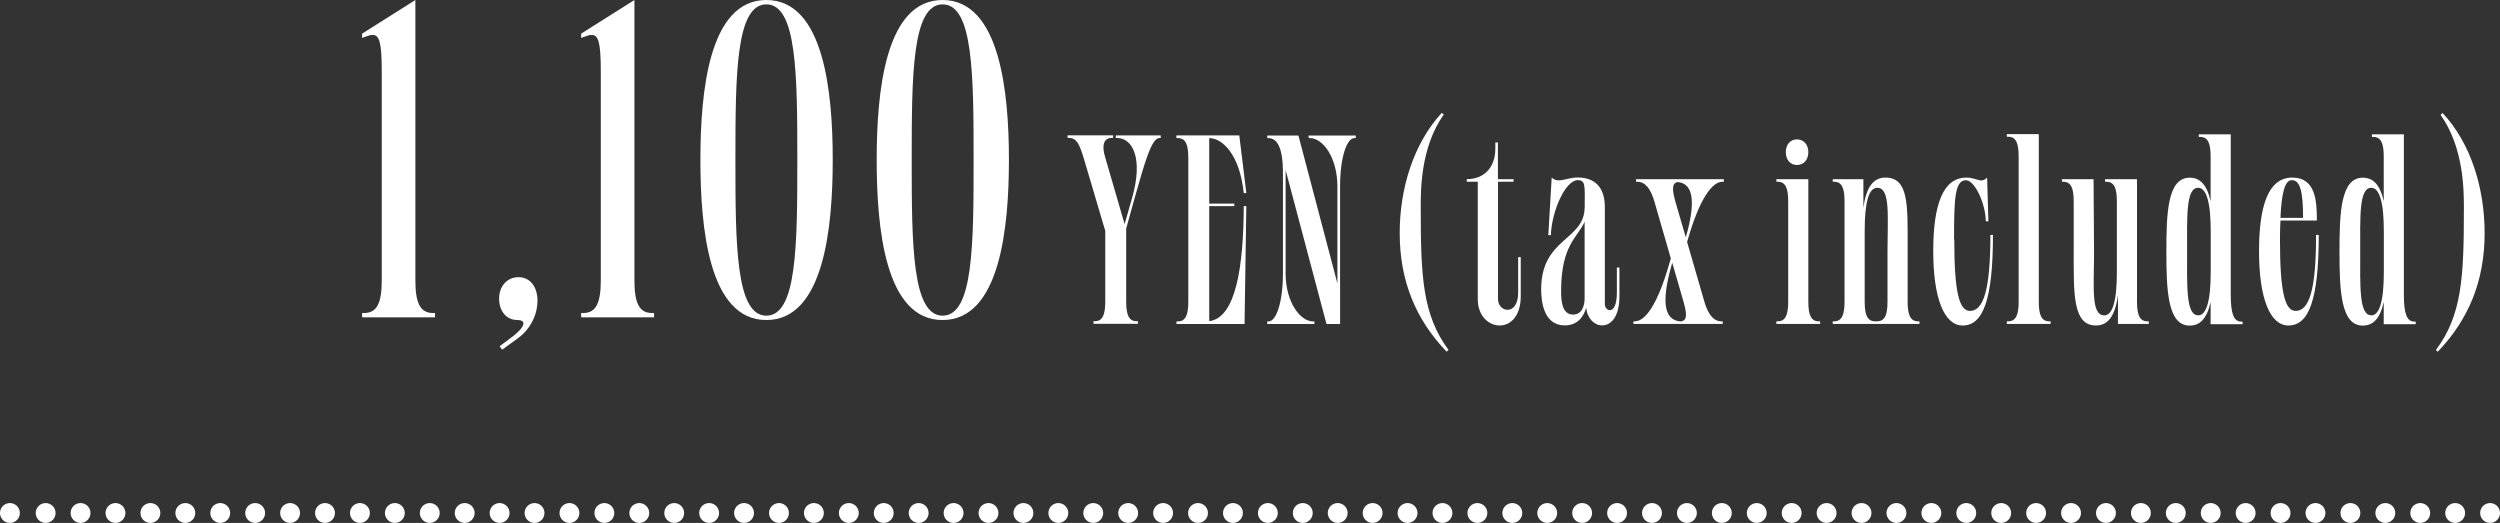 <?xml version="1.0" encoding="UTF-8"?>
<svg id="_レイヤー_2" data-name="レイヤー 2" xmlns="http://www.w3.org/2000/svg" viewBox="0 0 252 52.71">
  <rect x="0" y="0" width="252" height="52.71" fill="#333333" stroke="none"/>
  <defs>
    <style>
      .cls-1 {
        fill: #fff;
      }

      .cls-2 {
        stroke-dasharray: 0 3.52;
      }

      .cls-2, .cls-3 {
        fill: none;
        stroke: #fff;
        stroke-linecap: round;
        stroke-miterlimit: 10;
        stroke-width: 2px;
      }
    </style>
  </defs>
  <g id="drink">
    <g>
      <g>
        <line class="cls-3" x1="251" y1="51.71" x2="251" y2="51.71"/>
        <line class="cls-2" x1="247.48" y1="51.71" x2="2.76" y2="51.71"/>
        <line class="cls-3" x1="1" y1="51.71" x2="1" y2="51.71"/>
      </g>
      <g>
        <path class="cls-1" d="M36.5,3.83v-.44l5.37-3.39v28.25c0,2.2.44,3.3,1.76,3.3h.22v.44h-7.35v-.44h.22c1.32,0,1.76-1.1,1.76-3.3V7.13c0-2.9-.26-3.61-.92-3.61-.22,0-.48.09-.84.22l-.22.09Z"/>
        <path class="cls-1" d="M52.25,34.06l-1.63,1.19-.26-.35,1.01-.75c1.54-1.1,1.8-1.89.79-1.89-1.1,0-1.85-.88-1.85-2.16s.84-2.16,1.94-2.16c2.51,0,2.64,4.18,0,6.12Z"/>
        <path class="cls-1" d="M58.58,3.83v-.44l5.37-3.39v28.25c0,2.2.44,3.3,1.76,3.3h.22v.44h-7.35v-.44h.22c1.32,0,1.76-1.1,1.76-3.3V7.13c0-2.9-.26-3.61-.92-3.61-.22,0-.48.09-.84.22l-.22.09Z"/>
        <path class="cls-1" d="M70.6,16.11c0-6.78.84-16.11,6.65-16.11s6.69,9.33,6.69,16.11-.88,16.15-6.69,16.15-6.65-9.33-6.65-16.15ZM80.37,16.11c0-8.54-.04-15.67-3.12-15.67s-3.12,7.13-3.12,15.67.04,15.71,3.12,15.71,3.12-7.13,3.12-15.71Z"/>
        <path class="cls-1" d="M88.37,16.11c0-6.78.84-16.11,6.64-16.11s6.69,9.33,6.69,16.11-.88,16.15-6.69,16.15-6.64-9.33-6.64-16.15ZM98.14,16.11c0-8.54-.04-15.67-3.12-15.67s-3.12,7.13-3.12,15.67.04,15.71,3.12,15.71,3.12-7.13,3.12-15.71Z"/>
        <path class="cls-1" d="M117,13.65v.26h-.13c-.79,0-1.48,2.46-2.48,5.99l-.87,3.14v7.36c0,1.32.26,1.98,1.06,1.98h.13v.26h-4.49v-.26h.13c.79,0,1.06-.66,1.06-1.98v-7.13l-2.19-7.39c-.4-1.27-.66-1.98-1.48-1.98h-.13v-.26h4.59v.26h-.13c-.79,0-1.06.71-.66,1.98l1.95,6.71.77-2.69c1.11-3.93.05-5.99-1.53-5.99h-.13v-.26h4.54Z"/>
        <path class="cls-1" d="M118.58,13.91v-.26h6.34l.71,5.81h-.26c-.4-3.88-2.16-5.54-3.48-5.54v6.6h2.53v.26h-2.53v11.59c2.69-.32,3.46-5.54,3.48-11.59h.26l-.18,11.88h-6.86v-.26h.13c.79,0,1.06-.66,1.06-1.98v-14.52c0-1.32-.26-1.98-1.06-1.98h-.13Z"/>
        <path class="cls-1" d="M135.08,32.66h-1.37l-4.12-15.52v10.56c.05,2.8,1.48,4.7,2.77,4.7h.13v.26h-4.75v-.26h.13c.79,0,1.45-1.98,1.45-4.88v-10.06c0-1-.05-3.54-1.45-3.54h-.13v-.26h3.14l3.93,14.91v-9.77c0-2.9-1.45-4.88-2.77-4.88h-.13v-.26h4.75v.26h-.13c-.79,0-1.45,1.98-1.45,4.88v13.86Z"/>
        <path class="cls-1" d="M143.21,20.94c0,7,.19,10.8,2.8,14.33l-.19.18c-3.09-3.22-4.73-7.1-4.73-11.96,0-4.49,1.4-9.05,4.25-12.12l.19.18c-2.35,3.3-2.32,7.66-2.32,9.37Z"/>
        <path class="cls-1" d="M152.58,18.32h-1.58v11.85c0,.63.48,1.06.95,1.06.53,0,1.08-.47,1.08-1.72v-3.59h.26v3.96c0,2.01-1.06,2.93-2.11,2.93-1.11,0-2.22-.95-2.22-2.64v-11.85h-1.11v-.26c1.64,0,2.88-1.06,2.88-3.09v-.61h.26v3.7h1.58v.26Z"/>
        <path class="cls-1" d="M159.74,20.91c0-2.14.11-2.75-.69-2.75-1.32,0-2.67,3.3-2.72,5.54h-.26l.34-5.81c.21.21.45.29.71.29.53,0,1.19-.29,1.9-.29,1.66,0,2.75.9,2.75,3.01v9.79c0,.29.24.58.5.58.34,0,.71-.45.71-1.77v-2.53h.26v2.9c0,2.08-.87,2.93-1.74,2.93-.77,0-1.5-.66-1.61-1.79-.26.95-.9,1.79-2.16,1.79-2.16,0-2.38-2.48-2.38-3.64,0-5.2,4.38-4.91,4.38-8.26ZM159.74,22.33c-.69,1.61-2.38,2.32-2.38,7,0,.98.08,2.38,1.21,2.38.95,0,1.16-1,1.16-1.64v-7.73Z"/>
        <path class="cls-1" d="M173.76,18.06v.26h-.13c-1.06,0-2.3,1.72-3.46,5.7l-.11.37,1.74,6.02c.37,1.27.92,1.98,1.72,1.98h.13v.26h-9v-.26h.13c1.08,0,2.3-1.72,3.46-5.73l.18-.61-1.66-5.75c-.37-1.27-.92-1.98-1.72-1.98h-.13v-.26h8.84ZM168.56,26.51l-.05.16c-1.21,4.25-.55,5.62.9,5.73.69-.08.63-.77.29-1.98l-1.13-3.91ZM169.93,23.92c1.16-4.04.55-5.44-.82-5.57-.61.11-.55.79-.24,1.95l1.06,3.62Z"/>
        <path class="cls-1" d="M182.28,30.41c0,1.32.26,1.98,1.06,1.98h.13v.26h-4.41v-.26h.13c.79,0,1.06-.66,1.06-1.98v-10.11c0-1.32-.26-1.98-1.06-1.98h-.13v-.26h3.22v12.35ZM181.12,14.05c.71,0,1.16.53,1.16,1.29s-.45,1.29-1.16,1.29c-.66,0-1.11-.53-1.11-1.29s.45-1.29,1.11-1.29Z"/>
        <path class="cls-1" d="M192.29,30.41c0,1.32.26,1.98,1.06,1.98h.13v.26h-8.74v-.26h.13c.79,0,1.06-.66,1.06-1.98v-10.11c0-1.32-.26-1.98-1.06-1.98h-.13v-.26h3.09v2.9c.29-2.19,1.06-3.06,2.22-3.06,2.35,0,2.24,2.75,2.24,6.92v5.6ZM187.96,30.41c0,1.32.26,1.98,1.06,1.98h.18c.79,0,1.06-.66,1.06-1.98v-5.07c0-3.48.32-6.41-1.03-6.41-.82,0-1.27,1.29-1.27,4.36v7.13Z"/>
        <path class="cls-1" d="M196.99,24.13c0,5.33.5,7.21,1.58,7.21,1.35,0,2.06-2.06,2.06-7.66h.26c0,6.55-1,9.13-3.06,9.13-1.85,0-2.96-2.75-2.96-7.47s.98-7.44,3.35-7.44c.71,0,1.14.29,1.5.29.18,0,.37-.08.58-.29l.13,4.41h-.26c-.05-1.98-1.19-4.17-2.01-4.14-1.14,0-1.19,1.98-1.19,5.97Z"/>
        <path class="cls-1" d="M205.51,30.41c0,1.32.26,1.98,1.06,1.98h.13v.26h-4.41v-.26h.13c.79,0,1.06-.66,1.06-1.98v-14.65c0-1.32-.26-1.98-1.06-1.98h-.13v-.26h3.22v16.89Z"/>
        <path class="cls-1" d="M213.38,20.3c0-1.32-.26-1.98-1.06-1.98h-.13v-.26h3.22v12.35c0,1.32.26,1.98,1.06,1.98h.13v.26h-3.11v-2.9c-.29,2.19-1.06,3.06-2.22,3.06-2.35,0-2.24-3.25-2.24-7.44v-5.07c0-1.32-.26-1.98-1.06-1.98h-.13v-.26h3.19l.05,7.29c0,3.51-.34,6.44,1.03,6.44.79,0,1.27-1.29,1.27-4.36v-7.13Z"/>
        <path class="cls-1" d="M222.83,32.66v-2.22c-.37,1.69-1.08,2.38-2.11,2.38-2.22,0-2.35-3.54-2.35-7.47s.13-7.44,2.35-7.44c1.03,0,1.74.69,2.11,2.38v-4.51c0-1.32-.26-1.98-1.06-1.98h-.13v-.26h3.22v16.16c0,1.82.26,2.72,1.06,2.72h.13v.26h-3.22ZM221.57,31.79c.79,0,1.27-1.29,1.27-4.36v-4.14c0-3.06-.48-4.36-1.27-4.36-1.24,0-1.11,2.93-1.11,6.41s-.13,6.44,1.11,6.44Z"/>
        <path class="cls-1" d="M233.73,23.68c0,6.55-1,9.13-3.06,9.13-1.85,0-2.96-2.75-2.96-7.47s.98-7.44,3.35-7.44,2.48,2.38,2.48,4.33h-3.67c-.03.58-.05,1.21-.05,1.9,0,5.33.5,7.21,1.58,7.21,1.35,0,2.06-2.06,2.06-7.66h.26ZM229.88,21.96h2.27c0-2.64-.29-3.8-1.14-3.8-.69,0-1.03,1.27-1.14,3.8Z"/>
        <path class="cls-1" d="M240.28,32.66v-2.22c-.37,1.69-1.08,2.38-2.11,2.38-2.22,0-2.35-3.54-2.35-7.47s.13-7.44,2.35-7.44c1.03,0,1.74.69,2.11,2.38v-4.51c0-1.32-.26-1.98-1.06-1.98h-.13v-.26h3.22v16.16c0,1.82.26,2.72,1.06,2.72h.13v.26h-3.22ZM239.02,31.79c.79,0,1.27-1.29,1.27-4.36v-4.14c0-3.06-.48-4.36-1.27-4.36-1.24,0-1.11,2.93-1.11,6.41s-.13,6.44,1.11,6.44Z"/>
        <path class="cls-1" d="M246.2,11.38c2.88,3.06,4.25,7.63,4.25,12.12,0,4.86-1.64,8.74-4.73,11.96l-.18-.18c2.64-3.54,2.82-7.34,2.82-14.33,0-1.72,0-6.07-2.35-9.37l.19-.18Z"/>
      </g>
    </g>
  </g>
</svg>
